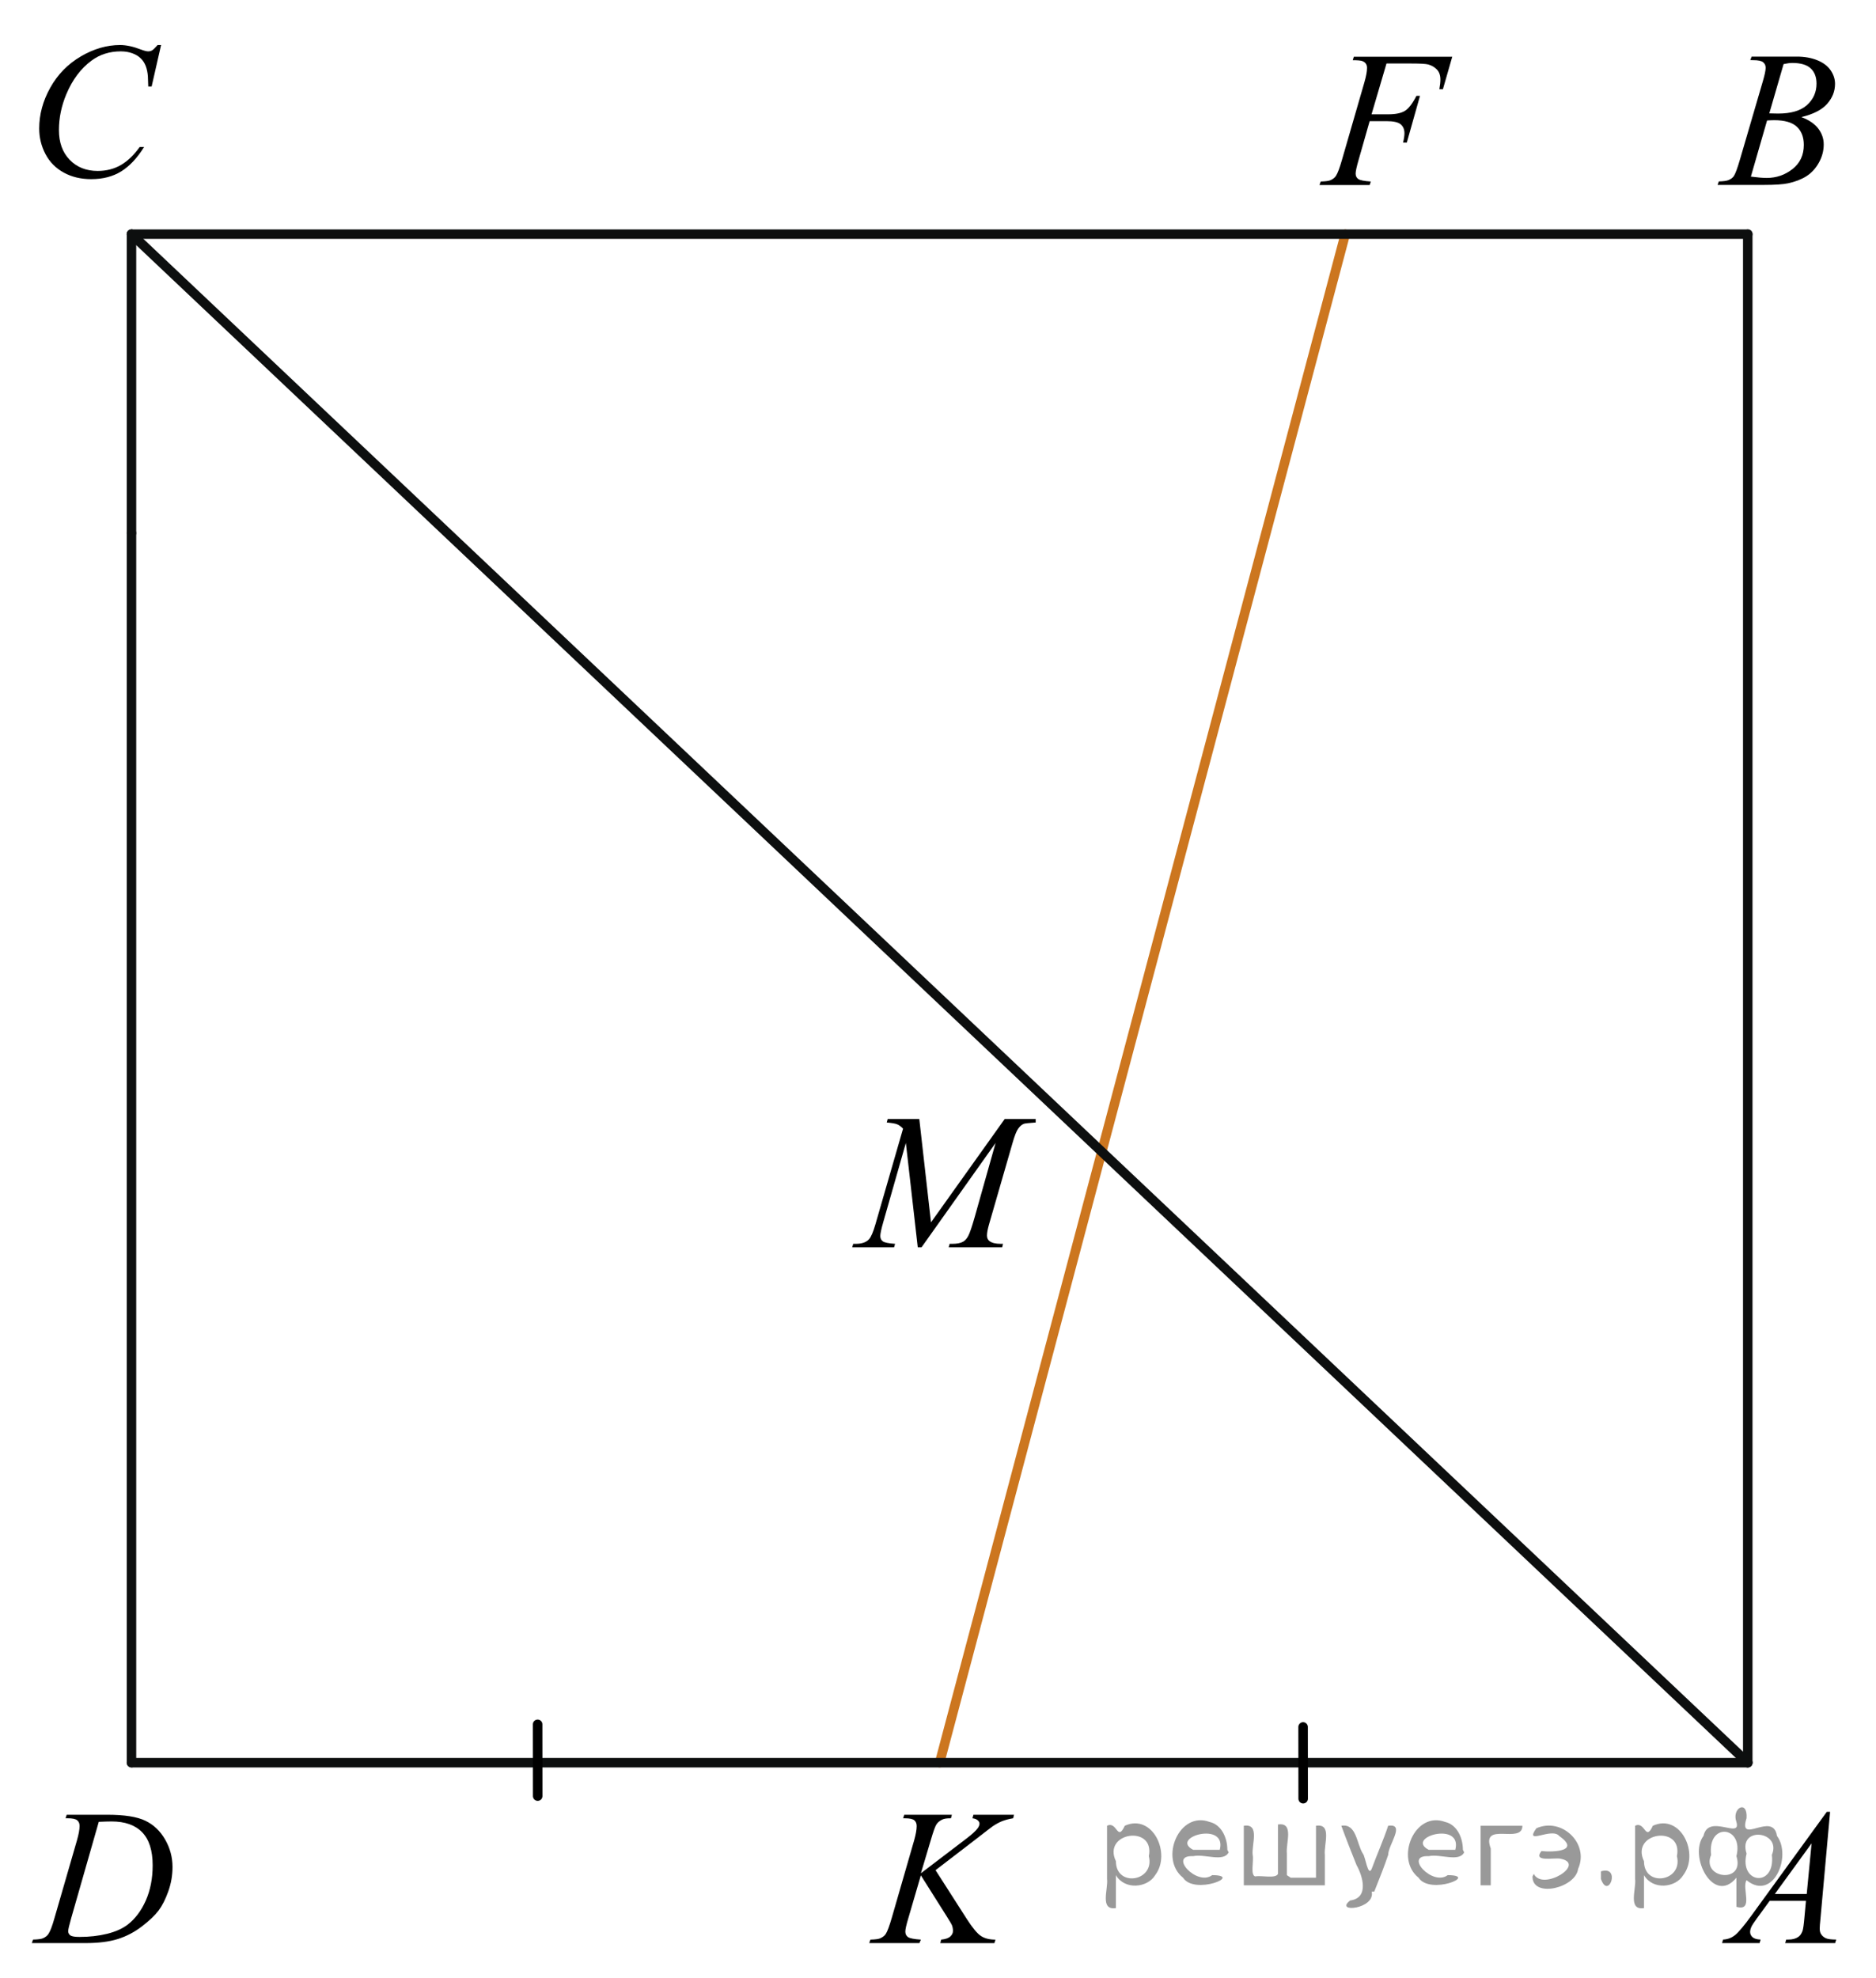 <?xml version="1.0" encoding="utf-8"?>
<!-- Generator: Adobe Illustrator 16.0.0, SVG Export Plug-In . SVG Version: 6.00 Build 0)  -->
<!DOCTYPE svg PUBLIC "-//W3C//DTD SVG 1.1//EN" "http://www.w3.org/Graphics/SVG/1.1/DTD/svg11.dtd">
<svg version="1.1" id="Слой_1" xmlns="http://www.w3.org/2000/svg" xmlns:xlink="http://www.w3.org/1999/xlink" x="0px" y="0px"
	 width="148.142px" height="156.23px" viewBox="-2.42 89.421 148.142 156.23"
	 enable-background="new -2.42 89.421 148.142 156.23" xml:space="preserve">
<line fill="none" stroke="#CC761F" stroke-width="0.75" stroke-linecap="round" stroke-linejoin="round" stroke-miterlimit="8" x1="71.779" y1="228.618" x2="103.813" y2="107.911"/>
<line fill="none" stroke="#0D0F0F" stroke-width="0.75" stroke-linecap="round" stroke-linejoin="round" stroke-miterlimit="8" x1="7.963" y1="107.911" x2="135.595" y2="228.618"/>
<line fill="none" stroke="#0D0F0F" stroke-width="0.75" stroke-linecap="round" stroke-linejoin="round" stroke-miterlimit="8" x1="7.963" y1="228.618" x2="135.595" y2="228.618"/>
<line fill="none" stroke="#0D0F0F" stroke-width="0.75" stroke-linecap="round" stroke-linejoin="round" stroke-miterlimit="8" x1="135.595" y1="228.618" x2="135.595" y2="107.911"/>
<line fill="none" stroke="#0D0F0F" stroke-width="0.75" stroke-linecap="round" stroke-linejoin="round" stroke-miterlimit="8" x1="7.963" y1="131.519" x2="7.963" y2="228.618"/>
<line fill="none" stroke="#0D0F0F" stroke-width="0.75" stroke-linecap="round" stroke-linejoin="round" stroke-miterlimit="8" x1="7.963" y1="107.911" x2="7.963" y2="131.519"/>
<line fill="none" stroke="#0D0F0F" stroke-width="0.75" stroke-linecap="round" stroke-linejoin="round" stroke-miterlimit="8" x1="7.963" y1="107.911" x2="135.595" y2="107.911"/>
<g>
	<g>
		<g>
			<g>
				<g>
					<g>
						<defs>
							<rect id="SVGID_1_" x="130.596" y="228.952" width="15.125" height="16.697"/>
						</defs>
						<clipPath id="SVGID_2_">
							<use xlink:href="#SVGID_1_"  overflow="visible"/>
						</clipPath>
						<g clip-path="url(#SVGID_2_)">
							<g enable-background="new    ">
								<path d="M142.097,232.498l-0.76,8.432c-0.04,0.393-0.06,0.652-0.06,0.777c0,0.199,0.036,0.35,0.11,0.455
									c0.094,0.144,0.221,0.252,0.381,0.322c0.16,0.068,0.43,0.103,0.809,0.103l-0.081,0.277h-3.944l0.082-0.277
									h0.17c0.319,0,0.58-0.07,0.782-0.209c0.143-0.094,0.253-0.252,0.333-0.471
									c0.054-0.154,0.105-0.518,0.154-1.092l0.118-1.285h-2.866l-1.019,1.398
									c-0.231,0.312-0.376,0.539-0.435,0.676s-0.089,0.266-0.089,0.385c0,0.16,0.065,0.297,0.191,0.41
									c0.129,0.115,0.34,0.178,0.636,0.188l-0.081,0.277h-2.962l0.081-0.277
									c0.365-0.014,0.685-0.139,0.965-0.369c0.277-0.232,0.692-0.727,1.244-1.484l5.982-8.236H142.097z
									 M140.636,234.988l-2.903,3.999h2.519L140.636,234.988z"/>
							</g>
						</g>
					</g>
				</g>
			</g>
		</g>
	</g>
</g>
<g>
	<g>
		<g>
			<g>
				<g>
					<g>
						<g>
							<defs>
								<rect id="SVGID_3_" x="-2.42" y="228.951" width="16.507" height="16.699"/>
							</defs>
							<clipPath id="SVGID_4_">
								<use xlink:href="#SVGID_3_"  overflow="visible"/>
							</clipPath>
							<g clip-path="url(#SVGID_4_)">
								<g enable-background="new    ">
									<path d="M2.758,233.006l0.089-0.276h3.199c1.355,0,2.358,0.157,3.011,0.472
										c0.652,0.314,1.173,0.808,1.562,1.482c0.389,0.676,0.584,1.399,0.584,2.172
										c0,0.662-0.112,1.307-0.336,1.932c-0.224,0.626-0.478,1.126-0.761,1.502c-0.283,0.377-0.718,0.792-1.304,1.245
										c-0.586,0.453-1.222,0.788-1.906,1.005s-1.539,0.325-2.563,0.325H0.091l0.096-0.276
										c0.389-0.01,0.65-0.045,0.783-0.104c0.197-0.085,0.342-0.199,0.435-0.344
										c0.143-0.21,0.303-0.631,0.48-1.264l1.773-6.128c0.138-0.484,0.207-0.862,0.207-1.137
										c0-0.193-0.064-0.344-0.192-0.448c-0.128-0.104-0.379-0.157-0.753-0.157H2.758z M5.38,233.29
										l-2.172,7.586c-0.163,0.568-0.244,0.92-0.244,1.054c0,0.08,0.026,0.157,0.078,0.232
										c0.052,0.074,0.122,0.124,0.21,0.149c0.128,0.045,0.335,0.067,0.621,0.067
										c0.773,0,1.491-0.081,2.153-0.243c0.663-0.162,1.206-0.402,1.629-0.722
										c0.601-0.463,1.081-1.101,1.44-1.913s0.54-1.736,0.54-2.772c0-1.171-0.276-2.042-0.828-2.612
										c-0.552-0.571-1.357-0.856-2.416-0.856C6.132,233.26,5.794,233.271,5.38,233.29z"/>
								</g>
							</g>
						</g>
					</g>
				</g>
			</g>
		</g>
	</g>
</g>
<g>
	<g>
		<g>
			<g>
				<g>
					<g>
						<g>
							<defs>
								<rect id="SVGID_5_" x="63.653" y="228.952" width="17.888" height="16.697"/>
							</defs>
							<clipPath id="SVGID_6_">
								<use xlink:href="#SVGID_5_"  overflow="visible"/>
							</clipPath>
							<g clip-path="url(#SVGID_6_)">
								<g enable-background="new    ">
									<path d="M71.457,237.106l2.484,3.879c0.443,0.688,0.81,1.127,1.101,1.318
										c0.29,0.193,0.673,0.289,1.145,0.289l-0.082,0.275h-4.271l0.066-0.275c0.341-0.035,0.581-0.117,0.721-0.248
										c0.141-0.129,0.211-0.275,0.211-0.44c0-0.15-0.024-0.295-0.074-0.434
										c-0.039-0.1-0.182-0.344-0.428-0.732l-2.033-3.223l-0.982,3.357c-0.162,0.537-0.244,0.898-0.244,1.082
										c0,0.19,0.069,0.334,0.207,0.434c0.139,0.1,0.478,0.168,1.02,0.203l-0.117,0.275h-3.961l0.096-0.275
										c0.384-0.01,0.643-0.045,0.775-0.105c0.197-0.09,0.343-0.203,0.435-0.344
										c0.129-0.205,0.287-0.627,0.474-1.27l1.767-6.121c0.133-0.469,0.199-0.846,0.199-1.129
										c0-0.199-0.062-0.352-0.189-0.457c-0.126-0.103-0.37-0.156-0.735-0.156h-0.148l0.09-0.277h3.762
										l-0.074,0.277c-0.31-0.006-0.543,0.029-0.695,0.105c-0.211,0.103-0.367,0.238-0.465,0.402
										c-0.1,0.164-0.244,0.576-0.436,1.234l-0.776,2.6l3.562-2.713c0.473-0.359,0.783-0.643,0.932-0.852
										c0.088-0.129,0.133-0.246,0.133-0.352c0-0.09-0.046-0.176-0.137-0.262
										c-0.092-0.084-0.231-0.139-0.418-0.164l0.074-0.277h3.207l-0.066,0.277
										c-0.35,0.06-0.644,0.139-0.883,0.234c-0.239,0.098-0.484,0.231-0.735,0.4
										c-0.074,0.051-0.554,0.418-1.441,1.107L71.457,237.106z"/>
								</g>
							</g>
						</g>
					</g>
				</g>
			</g>
		</g>
	</g>
</g>
<g>
	<g>
		<g>
			<g>
				<g>
					<g>
						<g>
							<defs>
								<rect id="SVGID_7_" x="62.624" y="174.01" width="20.649" height="16.697"/>
							</defs>
							<clipPath id="SVGID_8_">
								<use xlink:href="#SVGID_7_"  overflow="visible"/>
							</clipPath>
							<g clip-path="url(#SVGID_8_)">
								<g enable-background="new    ">
									<path d="M70.174,177.788l0.924,8.162l5.82-8.162h2.447v0.276c-0.532,0.035-0.846,0.07-0.94,0.105
										c-0.162,0.065-0.311,0.193-0.447,0.389c-0.135,0.193-0.282,0.567-0.44,1.121l-1.856,6.427
										c-0.108,0.374-0.163,0.668-0.163,0.882c0,0.194,0.066,0.342,0.2,0.441
										c0.186,0.144,0.483,0.217,0.888,0.217h0.178l-0.067,0.276h-4.222l0.073-0.276h0.2
										c0.374,0,0.66-0.055,0.857-0.165c0.152-0.079,0.289-0.23,0.41-0.452
										c0.121-0.222,0.289-0.713,0.507-1.476l1.656-5.874l-5.849,8.243h-0.297l-0.939-8.243l-1.79,6.271
										c-0.152,0.533-0.229,0.892-0.229,1.076c0,0.184,0.066,0.325,0.199,0.422
										c0.133,0.098,0.456,0.163,0.969,0.198l-0.081,0.276h-3.306l0.082-0.276h0.199
										c0.488,0,0.84-0.125,1.057-0.374c0.158-0.18,0.324-0.567,0.496-1.166l2.182-7.556
										c-0.163-0.17-0.318-0.284-0.466-0.344c-0.147-0.06-0.422-0.107-0.821-0.143l0.074-0.276H70.174z"/>
								</g>
							</g>
						</g>
					</g>
				</g>
			</g>
		</g>
	</g>
</g>
<line fill="none" stroke="#000000" stroke-width="0.75" stroke-linecap="round" stroke-linejoin="round" stroke-miterlimit="10" x1="100.481" y1="225.795" x2="100.487" y2="231.464"/>
<line fill="none" stroke="#000000" stroke-width="0.75" stroke-linecap="round" stroke-linejoin="round" stroke-miterlimit="10" x1="40.035" y1="225.589" x2="40.04" y2="231.258"/>
<g>
	<g>
		<g>
			<g>
				<g>
					<g>
						<g>
							<defs>
								<rect id="SVGID_9_" x="99.173" y="90.112" width="16.507" height="16.697"/>
							</defs>
							<clipPath id="SVGID_10_">
								<use xlink:href="#SVGID_9_"  overflow="visible"/>
							</clipPath>
							<g clip-path="url(#SVGID_10_)">
								<g enable-background="new    ">
									<path d="M107.068,94.434l-1.182,4.014h1.315c0.592,0,1.033-0.092,1.326-0.275
										c0.293-0.185,0.595-0.578,0.905-1.182h0.28l-1.041,3.691h-0.296c0.073-0.299,0.11-0.545,0.11-0.738
										c0-0.305-0.1-0.541-0.299-0.707s-0.572-0.25-1.119-0.25h-1.33l-0.871,3.057
										c-0.158,0.543-0.236,0.904-0.236,1.084c0,0.184,0.066,0.326,0.203,0.426
										c0.135,0.1,0.467,0.166,0.993,0.201l-0.089,0.277h-3.96l0.097-0.277c0.384-0.01,0.64-0.045,0.768-0.103
										c0.197-0.086,0.343-0.199,0.435-0.344c0.134-0.205,0.291-0.627,0.474-1.264l1.766-6.106
										c0.143-0.493,0.214-0.88,0.214-1.158c0-0.13-0.031-0.241-0.096-0.333s-0.158-0.16-0.284-0.205
										s-0.376-0.067-0.75-0.067l0.089-0.276h7.771l-0.738,2.564h-0.281c0.055-0.31,0.082-0.565,0.082-0.764
										c0-0.328-0.09-0.589-0.27-0.781c-0.181-0.191-0.41-0.327-0.691-0.406
										c-0.197-0.051-0.638-0.076-1.322-0.076H107.068z"/>
								</g>
							</g>
						</g>
					</g>
				</g>
			</g>
		</g>
	</g>
</g>
<g>
	<g>
		<g>
			<g>
				<g>
					<g>
						<g>
							<defs>
								<rect id="SVGID_11_" x="130.596" y="90.112" width="15.124" height="16.697"/>
							</defs>
							<clipPath id="SVGID_12_">
								<use xlink:href="#SVGID_11_"  overflow="visible"/>
							</clipPath>
							<g clip-path="url(#SVGID_12_)">
								<g enable-background="new    ">
									<path d="M135.797,94.168l0.103-0.277h3.574c0.601,0,1.136,0.095,1.605,0.284
										c0.471,0.19,0.822,0.454,1.057,0.792c0.234,0.34,0.351,0.697,0.351,1.076c0,0.584-0.208,1.11-0.624,1.581
										s-1.094,0.818-2.034,1.043c0.606,0.229,1.051,0.533,1.337,0.911c0.285,0.379,0.428,0.795,0.428,1.248
										c0,0.504-0.128,0.984-0.384,1.442c-0.257,0.459-0.585,0.815-0.985,1.069
										c-0.402,0.254-0.886,0.44-1.451,0.56c-0.404,0.085-1.035,0.127-1.891,0.127h-3.671l0.097-0.276
										c0.383-0.01,0.644-0.048,0.782-0.112c0.196-0.085,0.337-0.196,0.421-0.336
										c0.118-0.19,0.275-0.623,0.473-1.301l1.795-6.137c0.152-0.518,0.229-0.881,0.229-1.09
										c0-0.185-0.068-0.33-0.203-0.438s-0.393-0.161-0.771-0.161C135.949,94.175,135.871,94.172,135.797,94.168z
										 M135.841,103.368c0.532,0.069,0.948,0.104,1.248,0.104c0.769,0,1.448-0.234,2.042-0.703
										c0.594-0.468,0.891-1.103,0.891-1.905c0-0.613-0.184-1.092-0.551-1.435s-0.959-0.516-1.775-0.516
										c-0.158,0-0.35,0.008-0.576,0.022L135.841,103.368z M137.296,98.375c0.319,0.01,0.552,0.015,0.694,0.015
										c1.023,0,1.785-0.225,2.285-0.676s0.75-1.015,0.75-1.692c0-0.514-0.152-0.914-0.458-1.2
										s-0.792-0.43-1.462-0.43c-0.178,0-0.404,0.03-0.68,0.09L137.296,98.375z"/>
								</g>
							</g>
						</g>
					</g>
				</g>
			</g>
		</g>
	</g>
</g>
<g>
	<g>
		<g>
			<g>
				<g>
					<g>
						<g>
							<defs>
								<rect id="SVGID_13_" x="-2.42" y="89.421" width="16.506" height="18.079"/>
							</defs>
							<clipPath id="SVGID_14_">
								<use xlink:href="#SVGID_13_"  overflow="visible"/>
							</clipPath>
							<g clip-path="url(#SVGID_14_)">
								<g enable-background="new    ">
									<path d="M10.3,92.977l-0.747,3.279H9.288l-0.03-0.822C9.233,95.135,9.177,94.869,9.088,94.635
										s-0.222-0.438-0.399-0.609s-0.401-0.307-0.672-0.402c-0.271-0.098-0.571-0.146-0.901-0.146
										c-0.882,0-1.653,0.244-2.312,0.732c-0.842,0.622-1.502,1.501-1.98,2.637
										c-0.394,0.935-0.591,1.885-0.591,2.846c0,0.981,0.283,1.764,0.85,2.349s1.303,0.878,2.209,0.878
										c0.685,0,1.294-0.154,1.829-0.464c0.535-0.309,1.031-0.784,1.489-1.426h0.348
										c-0.542,0.871-1.143,1.512-1.803,1.923c-0.66,0.411-1.451,0.616-2.372,0.616
										c-0.817,0-1.542-0.173-2.172-0.519c-0.631-0.347-1.111-0.833-1.441-1.461
										c-0.33-0.627-0.495-1.302-0.495-2.023c0-1.105,0.293-2.182,0.879-3.228
										c0.586-1.046,1.39-1.866,2.412-2.464s2.053-0.896,3.092-0.896c0.488,0,1.034,0.117,1.64,0.351
										c0.266,0.1,0.458,0.149,0.576,0.149s0.222-0.025,0.31-0.074c0.088-0.051,0.236-0.191,0.443-0.426H10.3z"
										/>
								</g>
							</g>
						</g>
					</g>
				</g>
			</g>
		</g>
	</g>
</g>
<g style="stroke:none;fill:#000;fill-opacity:0.4" > <path d="m 85.7,237.6 c 0,0.8 0,1.6 0,2.5 -1.3,0.2 -0.6,-1.5 -0.7,-2.3 0,-1.4 0,-2.8 0,-4.2 0.8,-0.4 0.8,1.3 1.4,0.0 2.2,-1.0 3.7,2.2 2.4,3.9 -0.6,1.0 -2.4,1.2 -3.1,0.0 z m 2.6,-1.6 c 0.5,-2.5 -3.7,-1.9 -2.6,0.4 0.0,2.1 3.1,1.6 2.6,-0.4 z" /> <path d="m 94.6,235.7 c -0.4,0.8 -1.9,0.1 -2.8,0.3 -2.0,-0.1 0.3,2.4 1.5,1.5 2.5,0.0 -1.4,1.6 -2.3,0.2 -1.9,-1.5 -0.3,-5.3 2.1,-4.4 0.9,0.2 1.4,1.2 1.4,2.2 z m -0.7,-0.2 c 0.6,-2.3 -4.0,-1.0 -2.1,0.0 0.7,0 1.4,-0.0 2.1,-0.0 z" /> <path d="m 99.5,237.7 c 0.6,0 1.3,0 2.0,0 0,-1.3 0,-2.7 0,-4.1 1.3,-0.2 0.6,1.5 0.7,2.3 0,0.8 0,1.6 0,2.4 -2.1,0 -4.2,0 -6.4,0 0,-1.5 0,-3.1 0,-4.7 1.3,-0.2 0.6,1.5 0.7,2.3 0.1,0.5 -0.2,1.6 0.2,1.7 0.5,-0.1 1.6,0.2 1.8,-0.2 0,-1.3 0,-2.6 0,-3.9 1.3,-0.2 0.6,1.5 0.7,2.3 0,0.5 0,1.1 0,1.7 z" /> <path d="m 105.9,238.8 c 0.3,1.4 -3.0,1.7 -1.7,0.7 1.5,-0.2 1.0,-1.9 0.5,-2.8 -0.4,-1.0 -0.8,-2.0 -1.2,-3.1 1.2,-0.2 1.2,1.4 1.7,2.2 0.2,0.2 0.4,1.9 0.7,1.2 0.4,-1.1 0.9,-2.2 1.3,-3.4 1.4,-0.2 0.0,1.5 -0.0,2.3 -0.3,0.9 -0.7,1.9 -1.1,2.9 z" /> <path d="m 113.2,235.7 c -0.4,0.8 -1.9,0.1 -2.8,0.3 -2.0,-0.1 0.3,2.4 1.5,1.5 2.5,0.0 -1.4,1.6 -2.3,0.2 -1.9,-1.5 -0.3,-5.3 2.1,-4.4 0.9,0.2 1.4,1.2 1.4,2.2 z m -0.7,-0.2 c 0.6,-2.3 -4.0,-1.0 -2.1,0.0 0.7,0 1.4,-0.0 2.1,-0.0 z" /> <path d="m 114.5,238.3 c 0,-1.5 0,-3.1 0,-4.7 1.1,0 2.2,0 3.3,0 0.0,1.5 -3.3,-0.4 -2.5,1.8 0,0.9 0,1.9 0,2.9 -0.2,0 -0.5,0 -0.7,0 z" /> <path d="m 118.7,237.4 c 0.7,1.4 4.2,-0.8 2.1,-1.2 -0.5,-0.1 -2.2,0.3 -1.5,-0.6 1.0,0.1 3.1,0.0 1.4,-1.2 -0.6,-0.7 -2.8,0.8 -1.8,-0.6 2.0,-0.9 4.2,1.2 3.3,3.2 -0.2,1.5 -3.5,2.3 -3.6,0.7 l 0,-0.1 0,-0.0 0,0 z" /> <path d="m 124.0,237.2 c 1.6,-0.5 0.6,2.3 -0.0,0.6 -0.0,-0.2 0.0,-0.4 0.0,-0.6 z" /> <path d="m 127.4,237.6 c 0,0.8 0,1.6 0,2.5 -1.3,0.2 -0.6,-1.5 -0.7,-2.3 0,-1.4 0,-2.8 0,-4.2 0.8,-0.4 0.8,1.3 1.4,0.0 2.2,-1.0 3.7,2.2 2.4,3.9 -0.6,1.0 -2.4,1.2 -3.1,0.0 z m 2.6,-1.6 c 0.5,-2.5 -3.7,-1.9 -2.6,0.4 0.0,2.1 3.1,1.6 2.6,-0.4 z" /> <path d="m 132.7,235.9 c -0.8,1.9 2.7,2.3 2.0,0.1 0.6,-2.4 -2.3,-2.7 -2.0,-0.1 z m 2.0,4.2 c 0,-0.8 0,-1.6 0,-2.4 -1.8,2.2 -3.8,-1.7 -2.6,-3.3 0.4,-1.8 3.0,0.3 2.6,-1.1 -0.4,-1.1 0.9,-1.8 0.8,-0.3 -0.7,2.2 2.1,-0.6 2.4,1.4 1.2,1.6 -0.3,5.2 -2.4,3.5 -0.4,0.6 0.6,2.5 -0.8,2.1 z m 2.8,-4.2 c 0.8,-1.9 -2.7,-2.3 -2.0,-0.1 -0.6,2.4 2.3,2.7 2.0,0.1 z" /> </g></svg>

<!--File created and owned by https://sdamgia.ru. Copying is prohibited. All rights reserved.-->
